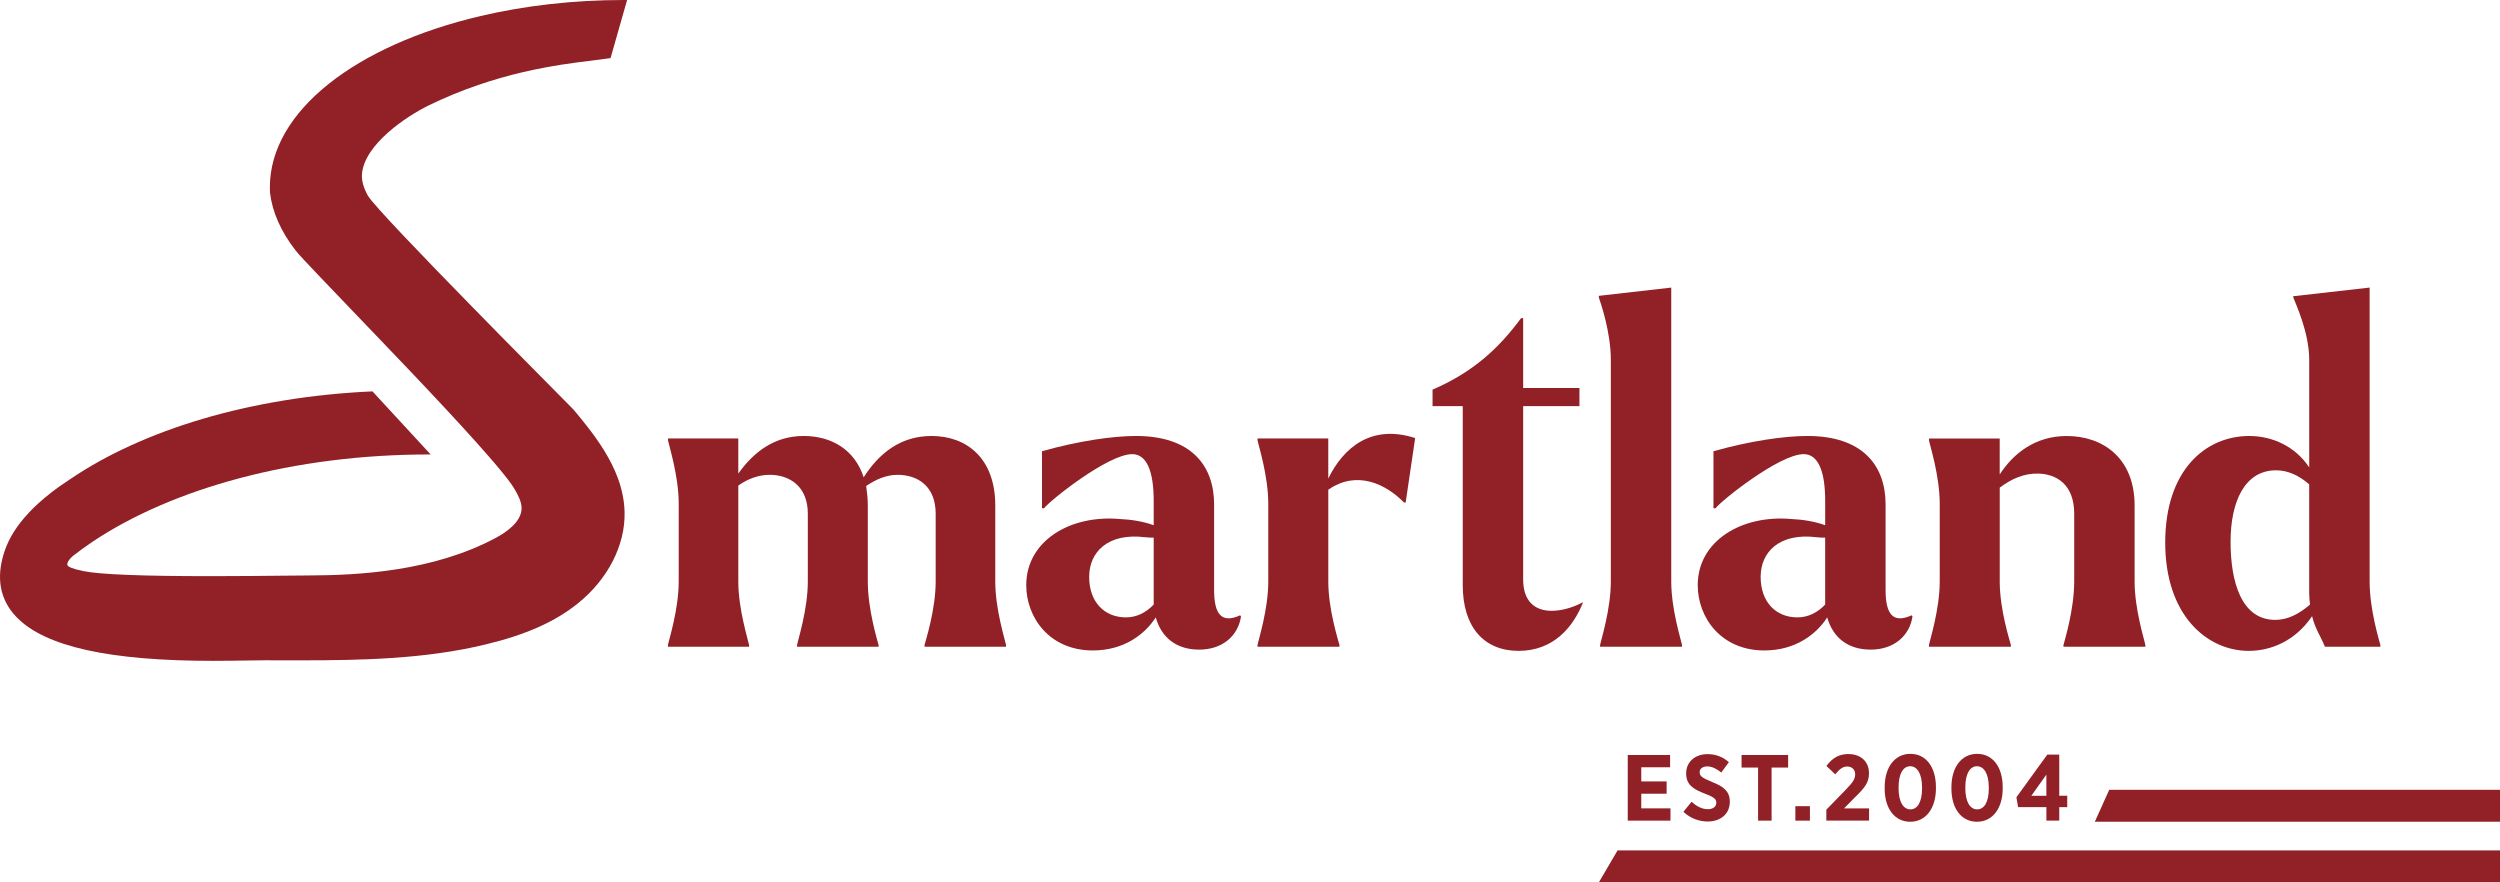 <?xml version="1.0" encoding="UTF-8"?> <svg xmlns="http://www.w3.org/2000/svg" width="204" height="72" viewBox="0 0 204 72" fill="none"><g clip-path="url(#clip0_91_2906)"><path d="M47.849 34.715C47.572 34.356 47.287 34.004 47.002 33.666C46.927 33.576 46.853 33.489 46.778 33.403C46.761 33.386 46.729 33.349 46.658 33.279C46.472 33.084 46.042 32.651 45.083 31.686C44.649 31.248 44.104 30.695 43.483 30.068C42.085 28.657 40.295 26.845 38.486 24.991C34.515 20.933 30.418 16.672 30.018 15.964C29.654 15.311 29.492 14.713 29.538 14.188C29.744 11.769 33.184 9.479 34.977 8.603C40.528 5.895 45.587 5.271 48.307 4.942C48.748 4.884 49.766 4.747 49.819 4.743L51.172 0H50.916C46.75 0 42.794 0.466 39.214 1.308C29.084 3.682 22.021 9.048 22.021 15.289C22.021 15.434 22.025 15.581 22.033 15.726C22.214 17.294 22.933 18.921 24.132 20.448C24.343 20.725 25.021 21.451 26.029 22.505C26.612 23.12 27.31 23.851 28.096 24.664C28.257 24.838 28.427 25.011 28.601 25.193C29.199 25.816 29.832 26.476 30.489 27.162C31.478 28.193 32.514 29.279 33.549 30.364C34.032 30.872 34.516 31.384 34.99 31.888C36.851 33.865 38.602 35.768 39.908 37.271C40.735 38.224 41.385 39.017 41.769 39.566C41.864 39.706 41.943 39.83 42.004 39.937C42.268 40.395 42.554 40.932 42.562 41.452C42.57 42.542 41.396 43.392 40.413 43.915C35.333 46.615 29.299 46.946 25.203 46.957C24.732 46.961 24.062 46.965 23.248 46.974C21.648 46.991 19.459 47.015 17.202 47.015C11.602 47.015 8.109 46.875 6.812 46.602L6.667 46.569C5.94 46.417 5.542 46.26 5.497 46.103C5.476 46.038 5.468 45.827 5.898 45.406C6.414 44.998 6.961 44.602 7.535 44.217C14.032 39.867 23.931 37.084 35.021 37.084H35.141L30.466 32.015L30.395 31.936C20.434 32.382 11.644 35.081 5.732 39.097C5.654 39.147 5.571 39.205 5.493 39.258C4.654 39.803 3.839 40.423 3.083 41.116C2.827 41.351 2.588 41.586 2.368 41.822C2.361 41.83 2.351 41.838 2.344 41.851C1.397 42.858 0.756 43.87 0.393 44.922C-0.255 46.801 -0.098 48.43 0.856 49.768C1.005 49.978 1.174 50.177 1.364 50.371C3.68 52.762 8.936 53.925 17.372 53.925C18.43 53.925 19.385 53.908 20.17 53.897C20.711 53.889 21.174 53.88 21.533 53.88L24.575 53.883C29.474 53.883 34.669 53.784 39.608 52.591C42.906 51.802 45.312 50.729 47.18 49.215C49.614 47.25 51.027 44.475 50.966 41.797C50.945 40.82 50.738 39.886 50.411 38.998C49.832 37.442 48.878 36.018 47.849 34.713V34.715Z" fill="#912027"></path><path d="M82.091 52.639V52.774H75.44V52.639C75.542 52.234 76.351 49.739 76.351 47.447V41.916C76.351 39.657 74.866 38.746 73.245 38.746C72.368 38.746 71.523 39.083 70.679 39.656C70.747 40.129 70.813 40.668 70.813 41.241V47.445C70.813 49.738 71.59 52.233 71.691 52.638V52.772H65.04V52.638C65.107 52.233 65.918 49.738 65.918 47.445V41.915C65.918 39.656 64.398 38.745 62.811 38.745C61.934 38.745 61.056 39.048 60.245 39.621V47.444C60.245 49.737 61.056 52.232 61.124 52.636V52.771H54.505V52.636C54.573 52.232 55.383 49.737 55.383 47.444V41.105C55.383 38.813 54.573 36.316 54.505 35.913V35.779H60.245V38.644C61.494 36.891 63.183 35.576 65.58 35.576C67.808 35.576 69.732 36.655 70.476 38.949C71.726 36.993 73.481 35.576 76.012 35.576C78.882 35.576 81.213 37.396 81.213 41.241V47.445C81.213 49.738 82.023 52.233 82.09 52.638L82.091 52.639Z" fill="#912027"></path><path d="M101.265 50.312C101.028 51.863 99.78 53.009 97.854 53.009C96.032 53.009 94.782 52.065 94.31 50.379C93.466 51.694 91.778 53.077 89.178 53.077C85.632 53.077 83.742 50.379 83.742 47.749C83.742 44.141 87.322 41.983 91.407 42.354C92.284 42.388 93.331 42.556 94.142 42.859V40.869C94.142 38.441 93.568 37.058 92.386 37.058C90.395 37.058 85.6 40.902 85.195 41.475H85.026V36.822C87.997 35.979 90.833 35.575 92.691 35.575C97.147 35.575 99.072 37.936 99.072 41.172V48.152C99.072 50.074 99.645 50.917 101.198 50.208L101.266 50.309L101.265 50.312ZM94.142 49.334V43.871C93.939 43.871 93.702 43.871 93.433 43.837C90.395 43.466 88.876 45.051 88.876 47.074C88.876 49.096 90.092 50.378 91.88 50.378C92.723 50.378 93.501 50.007 94.142 49.332V49.334Z" fill="#912027"></path><path d="M115.478 35.745L114.701 41.005H114.567C113.082 39.488 110.718 38.342 108.389 39.959V47.446C108.389 49.738 109.199 52.233 109.3 52.638V52.772H102.614V52.638C102.682 52.233 103.491 49.738 103.491 47.446V41.107C103.491 38.814 102.681 36.318 102.614 35.914V35.78H108.387V39.051C109.636 36.488 111.933 34.6 115.478 35.746V35.745Z" fill="#912027"></path><path d="M129.184 49.131C128.375 51.188 126.754 53.111 123.917 53.111C121.08 53.111 119.36 51.155 119.36 47.75V33.143H116.896V31.794C120.339 30.311 122.399 28.288 124.121 25.961H124.29V31.66H128.882V33.143H124.29V47.279C124.29 49.066 125.235 49.842 126.619 49.842C127.328 49.842 128.239 49.639 129.184 49.134V49.131Z" fill="#912027"></path><path d="M130.567 52.639C130.635 52.234 131.444 49.739 131.444 47.447V29.367C131.444 27.074 130.601 24.68 130.465 24.275V24.14L136.374 23.467V47.448C136.374 49.741 137.184 52.236 137.251 52.641V52.775H130.566V52.641L130.567 52.639Z" fill="#912027"></path><path d="M156.058 50.312C155.821 51.863 154.573 53.009 152.647 53.009C150.825 53.009 149.575 52.065 149.102 50.379C148.259 51.694 146.57 53.077 143.971 53.077C140.426 53.077 138.535 50.379 138.535 47.749C138.535 44.141 142.115 41.983 146.2 42.354C147.077 42.388 148.124 42.556 148.935 42.859V40.869C148.935 38.441 148.361 37.058 147.179 37.058C145.187 37.058 140.393 40.902 139.988 41.475H139.819V36.822C142.79 35.979 145.626 35.575 147.484 35.575C151.94 35.575 153.864 37.936 153.864 41.172V48.152C153.864 50.074 154.438 50.917 155.991 50.208L156.059 50.309L156.058 50.312ZM148.933 49.334V43.871C148.731 43.871 148.494 43.871 148.225 43.837C145.187 43.466 143.668 45.051 143.668 47.074C143.668 49.096 144.882 50.378 146.672 50.378C147.516 50.378 148.293 50.007 148.933 49.332V49.334Z" fill="#912027"></path><path d="M175.063 52.639V52.774H168.378V52.639C168.479 52.235 169.255 49.74 169.255 47.447V41.916C169.255 39.556 167.837 38.68 166.318 38.646C165.204 38.612 164.157 39.051 163.178 39.792V47.447C163.178 49.74 163.988 52.235 164.089 52.639V52.774H157.403V52.639C157.471 52.235 158.281 49.74 158.281 47.447V41.108C158.281 38.816 157.47 36.319 157.403 35.916V35.782H163.176V38.715C164.29 36.996 166.08 35.579 168.646 35.579C171.617 35.579 174.184 37.399 174.184 41.244V47.448C174.184 49.741 174.994 52.236 175.061 52.641L175.063 52.639Z" fill="#912027"></path><path d="M194.239 52.639V52.774H189.714C189.377 51.931 188.903 51.291 188.667 50.279C187.25 52.369 185.223 53.111 183.502 53.111C180.092 53.111 176.682 50.211 176.682 44.276C176.682 38.34 179.99 35.577 183.536 35.577C185.46 35.577 187.316 36.453 188.432 38.139V29.366C188.432 27.073 187.284 24.713 187.149 24.308L187.115 24.174L193.361 23.466V47.447C193.361 49.74 194.138 52.235 194.239 52.639ZM188.498 49.334C188.464 49.065 188.43 48.727 188.43 48.39V39.522C187.62 38.815 186.709 38.376 185.729 38.376C183.163 38.376 182.015 40.939 182.015 44.209C182.015 47.48 182.893 50.582 185.661 50.582C186.641 50.582 187.552 50.143 188.497 49.334H188.498Z" fill="#912027"></path><path fill-rule="evenodd" clip-rule="evenodd" d="M204 69.393H131.994L130.465 72H204V69.393Z" fill="#912027"></path><path fill-rule="evenodd" clip-rule="evenodd" d="M204 64.45H172.112L170.936 67.056H204V64.45Z" fill="#912027"></path><path d="M132.824 61.607H136.281V62.609H133.928V63.764H135.996V64.767H133.928V65.962H136.311V66.964H132.824V61.607Z" fill="#912027"></path><path d="M137.368 66.245L138.027 65.427C138.388 65.74 138.824 66.031 139.361 66.031C139.79 66.031 140.05 65.816 140.05 65.502V65.494C140.05 65.227 139.897 65.057 139.131 64.767C138.18 64.4 137.591 64.04 137.591 63.121V63.106C137.591 62.173 138.311 61.537 139.345 61.537C139.973 61.537 140.586 61.751 141.076 62.195L140.455 63.037C140.118 62.762 139.727 62.54 139.312 62.54C138.929 62.54 138.691 62.732 138.691 63.007V63.015C138.691 63.322 138.876 63.467 139.711 63.812C140.646 64.178 141.152 64.577 141.152 65.411V65.427C141.152 66.421 140.394 67.034 139.352 67.034C138.669 67.034 137.957 66.796 137.367 66.245H137.368Z" fill="#912027"></path><path d="M143.46 62.632H142.111V61.607H145.912V62.632H144.562V66.964H143.459V62.632H143.46Z" fill="#912027"></path><path d="M146.502 65.785H147.69V66.964H146.502V65.785Z" fill="#912027"></path><path d="M149.031 66.069L150.608 64.446C151.176 63.863 151.382 63.574 151.382 63.183C151.382 62.793 151.107 62.547 150.738 62.547C150.369 62.547 150.101 62.761 149.757 63.183L149.037 62.502C149.505 61.867 150.049 61.53 150.823 61.53C151.811 61.53 152.509 62.119 152.509 63.092V63.106C152.509 63.856 152.164 64.285 151.367 65.057L150.47 65.968H152.516V66.963H149.029V66.067L149.031 66.069Z" fill="#912027"></path><path d="M153.789 64.339V64.239C153.789 62.601 154.617 61.514 155.889 61.514C157.161 61.514 157.972 62.592 157.972 64.231V64.33C157.972 65.967 157.145 67.055 155.873 67.055C154.601 67.055 153.789 65.976 153.789 64.339ZM156.839 64.323V64.255C156.839 63.13 156.44 62.526 155.874 62.526C155.308 62.526 154.924 63.116 154.924 64.248V64.317C154.924 65.441 155.315 66.045 155.89 66.045C156.465 66.045 156.84 65.449 156.84 64.323H156.839Z" fill="#912027"></path><path d="M159.236 64.339V64.239C159.236 62.601 160.064 61.514 161.336 61.514C162.608 61.514 163.42 62.592 163.42 64.231V64.33C163.42 65.967 162.592 67.055 161.32 67.055C160.048 67.055 159.236 65.976 159.236 64.339ZM162.286 64.323V64.255C162.286 63.13 161.888 62.526 161.321 62.526C160.755 62.526 160.371 63.116 160.371 64.248V64.317C160.371 65.441 160.762 66.045 161.337 66.045C161.912 66.045 162.288 65.449 162.288 64.323H162.286Z" fill="#912027"></path><path d="M166.984 65.862H164.678L164.539 65.057L167.061 61.575H168.035V64.934H168.686V65.86H168.035V66.963H166.985V65.86L166.984 65.862ZM166.984 64.936V63.206L165.757 64.936H166.984Z" fill="#912027"></path></g><defs><clipPath id="clip0_91_2906"><rect width="204" height="72" fill="white"></rect></clipPath></defs></svg> 